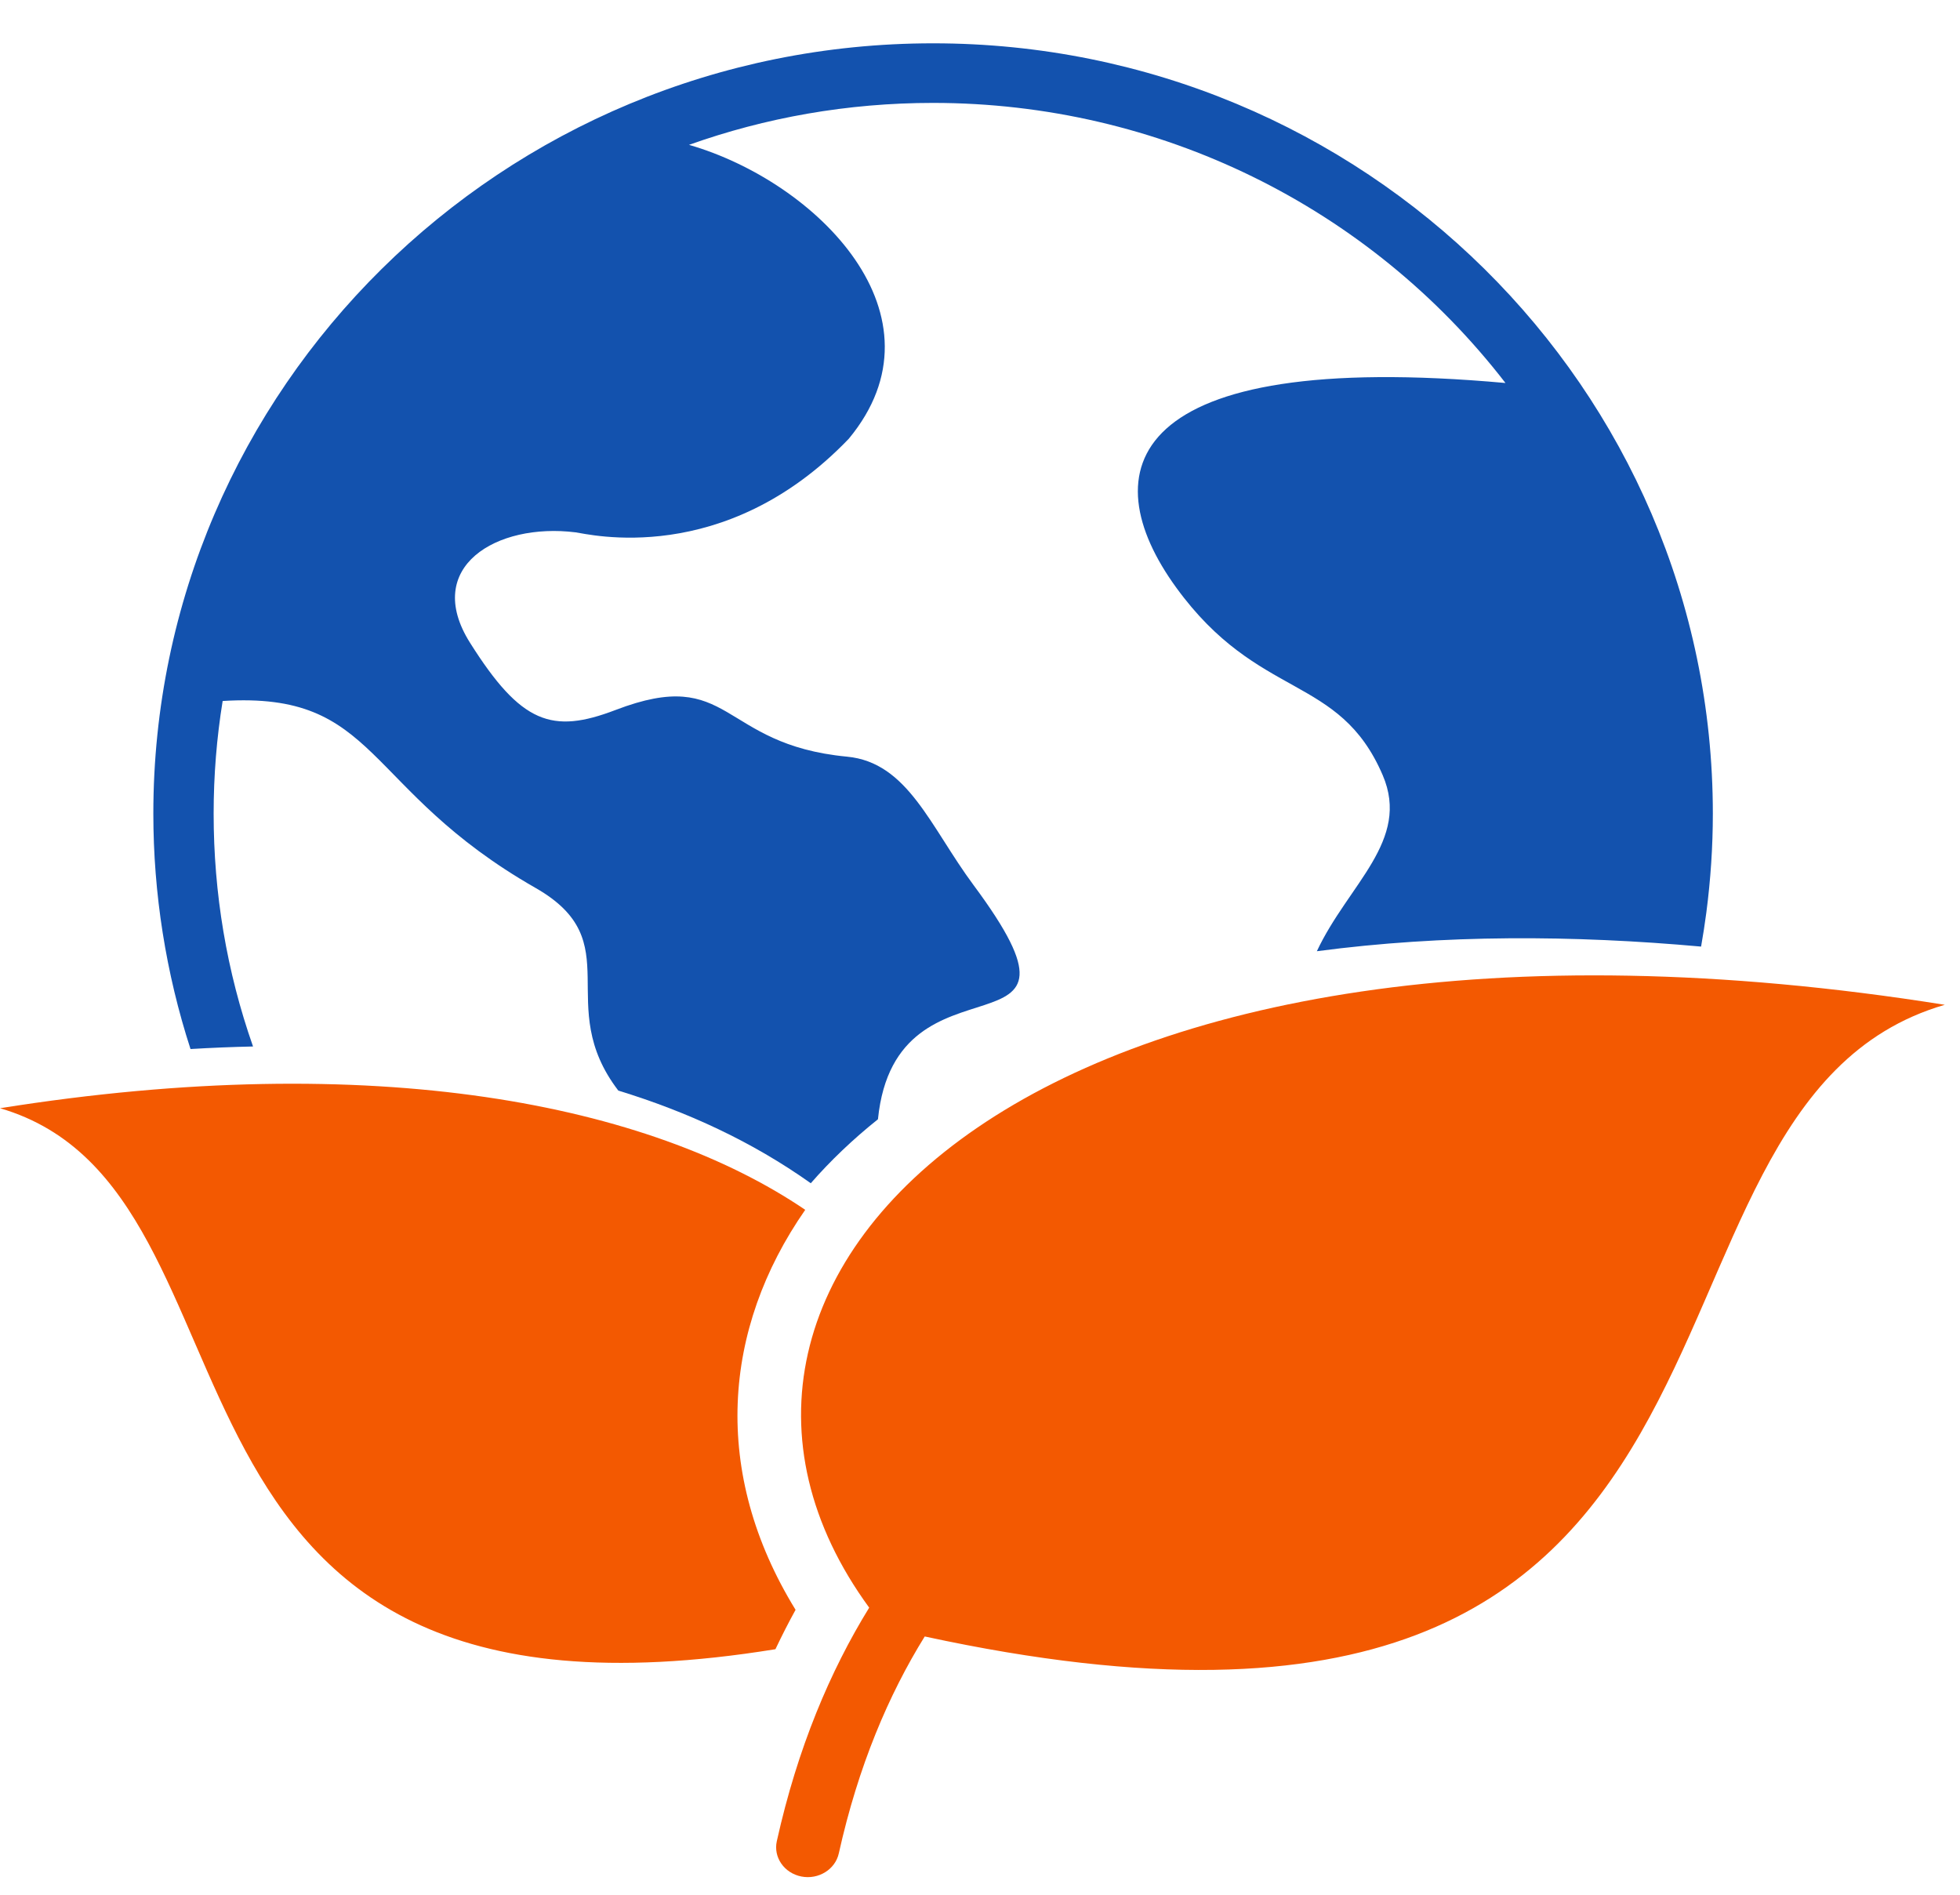 <?xml version="1.0" encoding="UTF-8"?> <svg xmlns="http://www.w3.org/2000/svg" width="30" height="29" viewBox="0 0 30 29" fill="none"><path fill-rule="evenodd" clip-rule="evenodd" d="M12.177 24.639C12.068 24.837 11.965 25.039 11.869 25.242C1.67 26.896 4.386 18.239 0 16.962C5.75 16.046 9.945 16.902 12.325 18.517C11.057 20.339 10.886 22.54 12.177 24.639ZM29.767 15.379C15.93 13.172 9.597 19.53 13.304 24.606C12.707 25.574 12.208 26.751 11.89 28.18C11.835 28.427 12.003 28.669 12.266 28.721C12.528 28.772 12.785 28.613 12.839 28.366C13.136 27.031 13.601 25.939 14.154 25.047C28.007 28.048 24.318 16.965 29.767 15.379Z" fill="#F35901"></path><path fill-rule="evenodd" clip-rule="evenodd" d="M18.004 8.994C19.266 10.73 20.496 10.309 21.164 11.865C21.594 12.867 20.635 13.536 20.156 14.559C22.097 14.302 24.085 14.312 26.037 14.488C26.067 14.318 26.094 14.145 26.117 13.97C26.183 13.465 26.217 12.958 26.217 12.454C26.217 5.942 20.873 0.663 14.282 0.663C7.69 0.663 2.347 5.942 2.347 12.453C2.347 13.673 2.539 14.895 2.916 16.056C3.233 16.037 3.552 16.024 3.873 16.017C3.469 14.867 3.27 13.671 3.27 12.453C3.27 11.866 3.317 11.291 3.408 10.729C5.808 10.579 5.535 12.07 8.2 13.592C9.644 14.417 8.454 15.372 9.464 16.692C10.521 17.016 11.509 17.471 12.41 18.11C12.712 17.764 13.056 17.436 13.438 17.131C13.714 14.397 17.019 16.398 14.902 13.548C14.238 12.653 13.897 11.669 12.964 11.581C10.997 11.394 11.209 10.182 9.421 10.867C8.45 11.238 7.976 11.079 7.193 9.836C6.465 8.679 7.598 7.996 8.811 8.148C8.995 8.171 11.085 8.702 12.991 6.716C14.551 4.834 12.505 2.783 10.546 2.217C11.713 1.801 12.97 1.575 14.282 1.575C17.734 1.575 20.956 3.159 23.043 5.862C17.212 5.335 16.708 7.212 18.004 8.994Z" fill="#1352AE"></path></svg> 